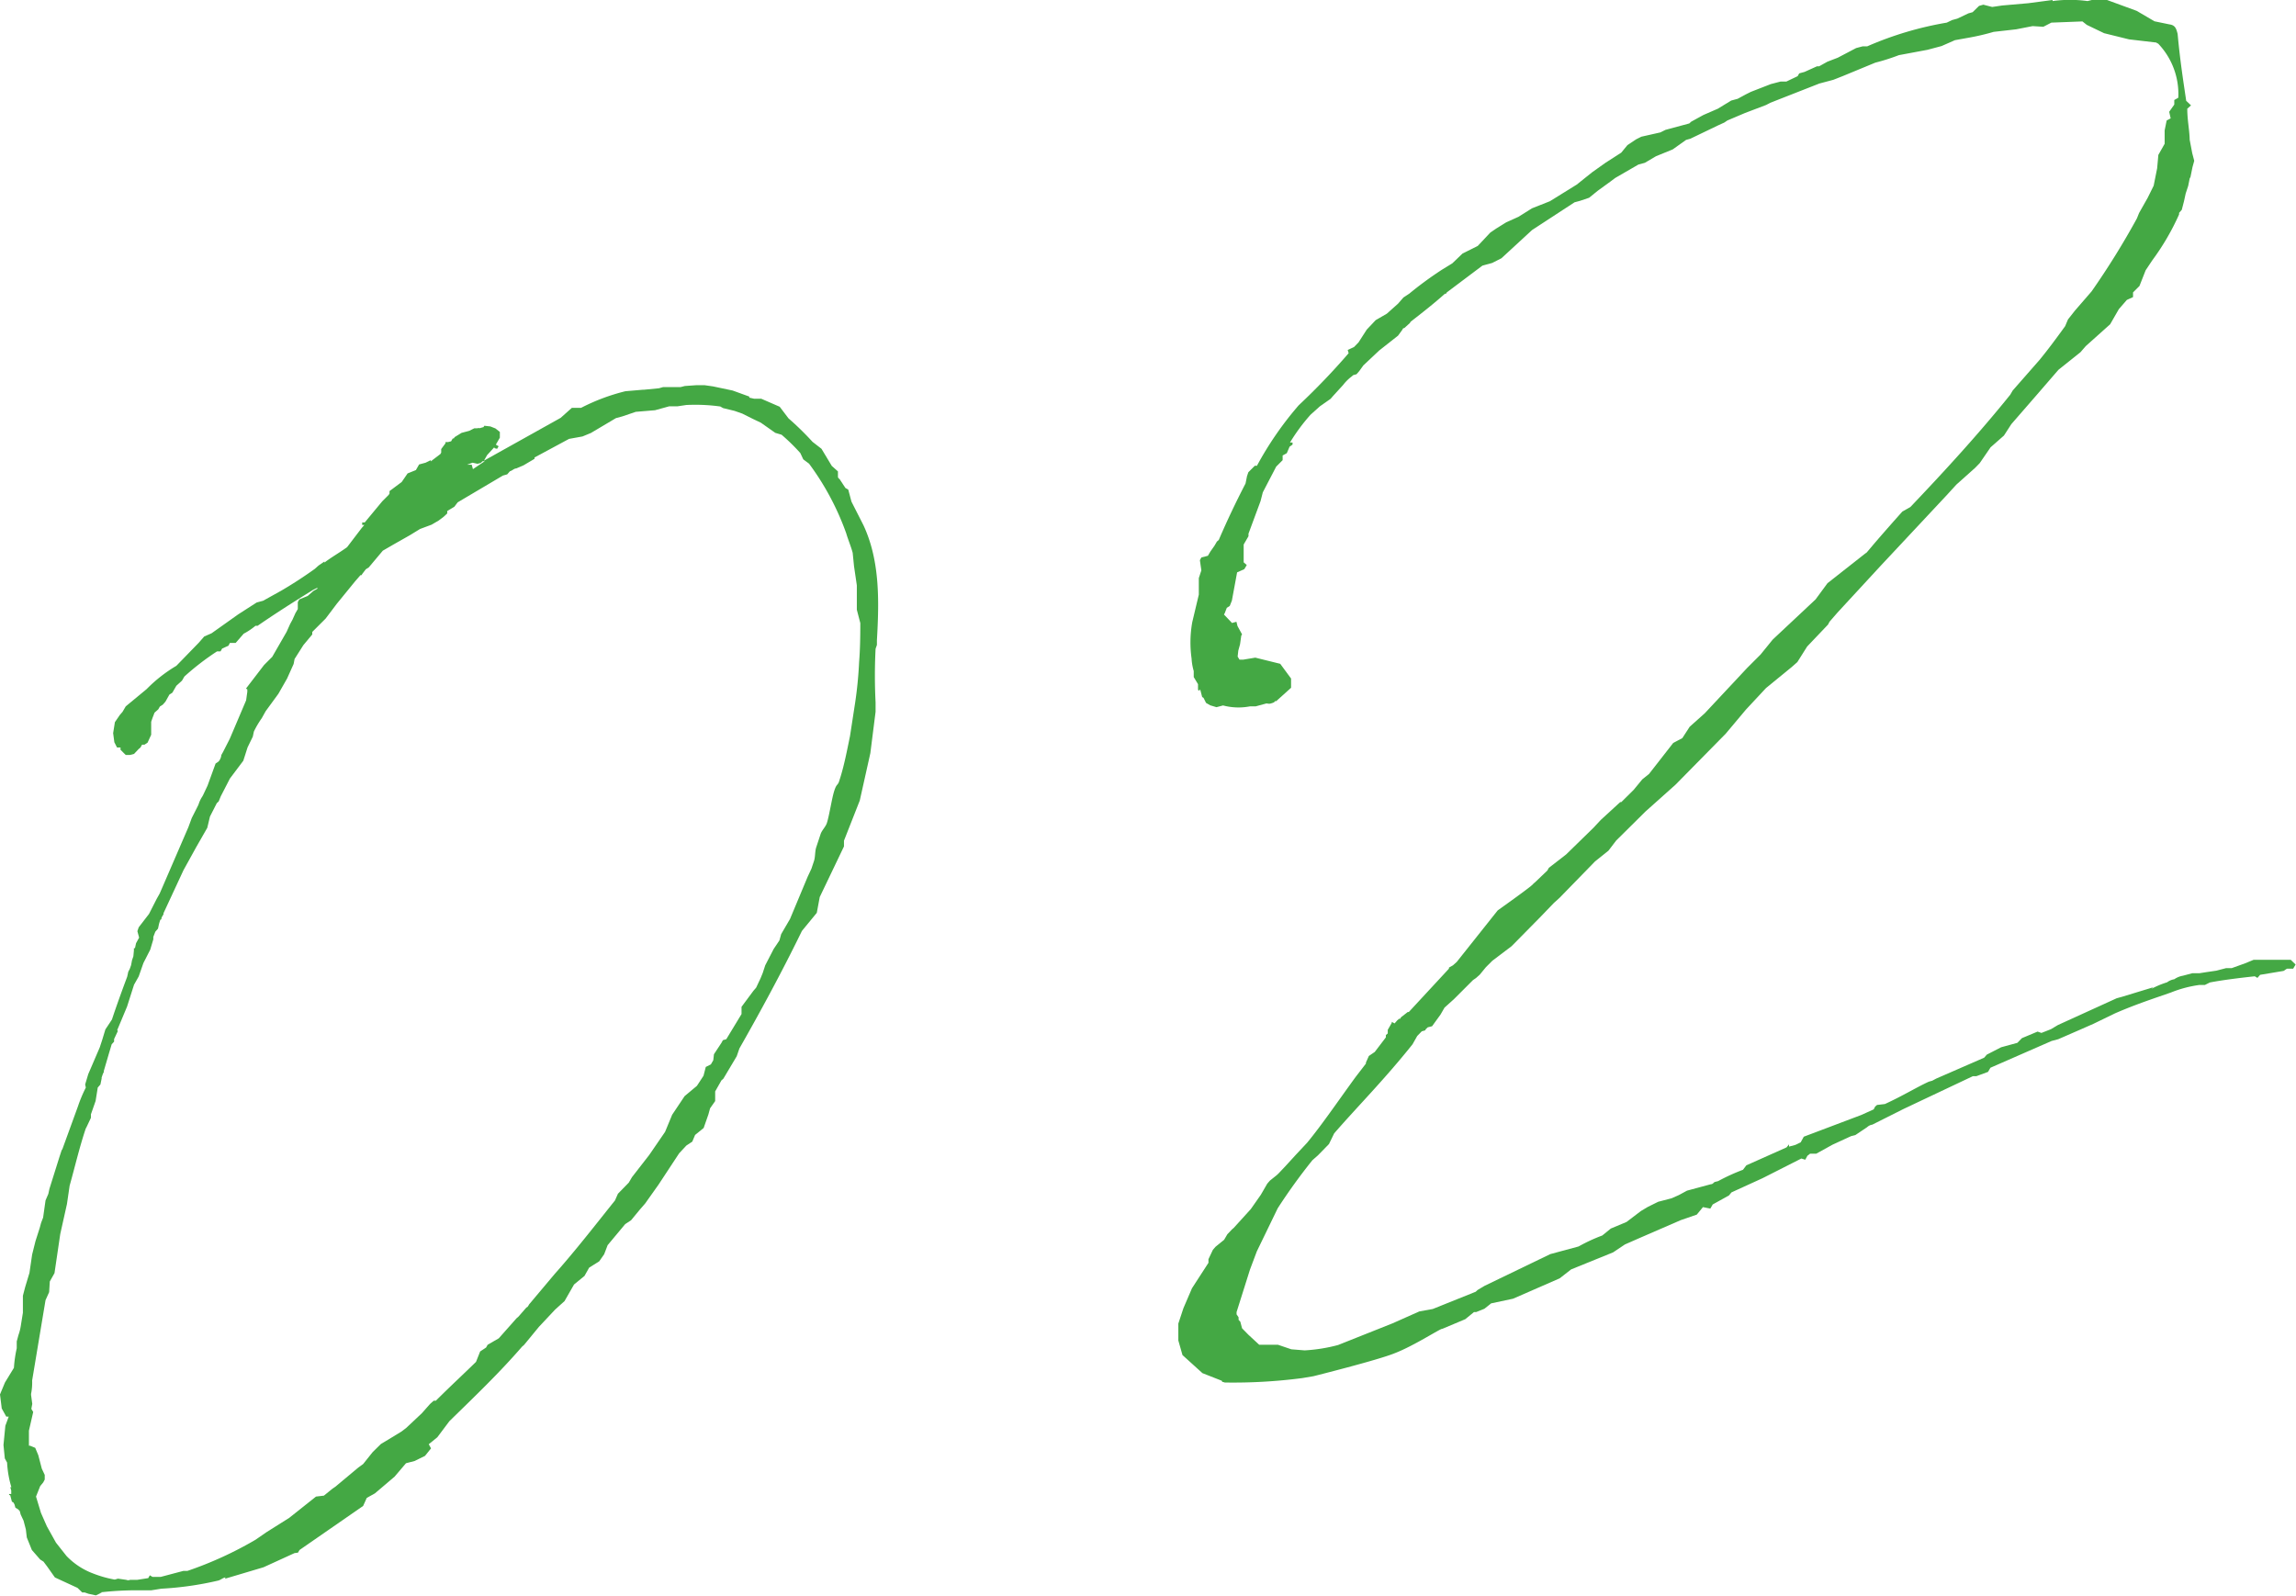<svg xmlns="http://www.w3.org/2000/svg" width="171.47" height="119.23" viewBox="0 0 171.47 119.23"><defs><style>.a{fill:#44a844;}</style></defs><title>write_num_02</title><path class="a" d="M3.07,91.33l.15-.39.18-1.28.21-.49.08-.37.75-2.39.19-.58,0,.08,1.2-3.3a10.47,10.47,0,0,1,.58-1.38L6.36,81l.23-.77.86-2,.19-.58.23-.76.49-.74c.33-1,.74-2.13,1.14-3.2l.08-.37.11-.21.1-.28.07-.37.1-.29L10,71l0-.18.08,0,.08-.37.23-.42-.13-.48.1-.29.77-1,.57-1.12.23-.41,2.14-4.95.25-.68.46-.91.05-.11a2.24,2.24,0,0,1,.28-.59l.06-.11.33-.7.6-1.65.22-.15a.84.84,0,0,0,.21-.49l.12-.21.51-1,1.22-2.87.09-.64,0-.18-.1-.06,1.35-1.76.61-.61,1.07-1.86.27-.6.17-.31.22-.49.18-.31,0-.52.11-.2.63-.26.42-.37.3-.17a.08.08,0,0,1,.06-.1l-.38.19c-1.49.92-2.9,1.82-4.14,2.68l-.16,0a4.84,4.84,0,0,1-.88.59l-.6.69h-.35l-.08,0-.11.21-.47.21-.12.21-.26,0a19.6,19.6,0,0,0-2.44,1.88l-.18.31-.42.38-.3.52-.22.14-.29.52-.2.23-.22.14-.12.21-.28.25-.15.39-.1.29,0,.08,0,.89-.27.59-.23.15-.18,0-.12.21-.14.12-.34.36-.32.08H9.39L9,56l0-.17-.18,0-.08,0-.2-.39-.09-.68.13-.82.37-.54.2-.23.24-.41,1.56-1.29a10.88,10.88,0,0,1,2.22-1.74L14.85,48l.4-.46.55-.24,2-1.42L19.17,45l.48-.13L21,44.12c.82-.48,1.63-1,2.51-1.63l.28-.25.44-.3,0,.08c.5-.39,1.11-.73,1.69-1.15l1.09-1.43.2-.23-.16,0,0-.19.19,0,1.31-1.58.48-.48.06-.1,0-.18L30,36l.44-.64.62-.25.24-.42.48-.13.39-.19,0,.09.72-.55.06-.1,0-.19,0-.08.32-.43,0-.09.18,0,.24-.06.12-.21.08,0,.06-.1.52-.32.57-.15.38-.19.19,0c.08,0,.16-.05.18,0l.32-.09.06-.1.45.05L37,32l.33.26,0,.43-.3.52.21.12-.12.2c-.1-.06-.18,0-.21-.12l-.53.58-.24.42,5.73-3.2.84-.75h.69a15,15,0,0,1,3.31-1.24L48,29.11l.08,0L49.21,29l.32-.09h1.3l.32-.08.86-.06.26,0h.35l.63.09,1.47.31,1.24.45,0,.08.36.08.53,0,1.38.6.66.87A21.54,21.54,0,0,1,60.68,33l.67.52.77,1.28.46.41,0,.43a.29.29,0,0,0,.12.14l.44.67.21.12.24.9.9,1.77c1.23,2.65,1.17,5.64,1,8.58v.35l-.1.29a39.21,39.21,0,0,0,0,4v.7L65,56.25l-.79,3.54-1.18,3,0,.43L61.22,67,61,68.18l-1.11,1.35c-1.57,3.22-3.2,6.2-4.67,8.78l-.2.58-1,1.68-.14.12-.47.83,0,.18,0,.54-.38.54-.13.47-.35,1-.64.52-.21.5-.44.29-.54.58-1.54,2.34-1,1.41-.4.46-.65.79-.44.29L45.38,93l-.26.68-.37.53-.75.47-.35.62-.78.64-.71,1.24-.7.63-1.21,1.29-1.11,1.35-.14.12c-1.73,2-3.59,3.77-5.44,5.58l-.9,1.2-.64.52.17.31-.45.56-.77.38-.65.17-.85,1L28,111.54l-.61.34-.27.6-4.75,3.29-.12.2L22,116l-2.32,1.06-2.89.86.06-.1c-.16,0-.38.19-.54.23a24.16,24.16,0,0,1-4.26.61l-.75.12H10a24.1,24.1,0,0,0-2.56.16l.18,0-.46.22-.55-.12-.29-.1-.18,0-.35-.34-1.69-.78L3.52,117l-.27-.36L3,116.48l-.62-.71L2,114.83l-.07-.6-.17-.65-.22-.47-.06-.24-.13-.14-.2-.12-.07-.25L1,112.22l-.11-.06-.13-.49-.08,0,0-.08.16,0,0-.26-.07-.25.08,0a7.75,7.75,0,0,1-.32-1.84l-.17-.31-.1-1,.14-1.44.25-.68-.18,0-.34-.61L0,104.15l.37-.89.61-1,.06-.1a9.51,9.51,0,0,1,.21-1.46l0-.51.13-.48a3.68,3.68,0,0,0,.17-.66l.16-1V96.78l.17-.65.32-1.06L2.4,93.7l.25-1,.32-1ZM8.34,78l-.23.77L7.75,80l0,.08-.06.11-.1.29,0,.08L7.5,81l-.2.23-.16,1-.35,1v.26l-.33.7-.06.11c-.48,1.44-.8,2.84-1.2,4.26L5,89.93,4.5,92.17l-.43,2.92-.35.62-.05.8-.27.6-1,6a4.22,4.22,0,0,1-.08,1l0,.08.09.67-.07.37.14.23-.32,1.4,0,1.12.08,0,.39.16.23.55.26,1,.22.47,0,.19,0,.16-.11.21L3,111l-.31.78L3.06,113l.44,1,.68,1.22.79,1a5.36,5.36,0,0,0,2,1.31,8.41,8.41,0,0,0,1.6.45l.24-.07.63.09a.33.33,0,0,0,.27,0l.53,0,.83-.13.12-.21.2.12H12l1.7-.45H14a27.64,27.64,0,0,0,5.09-2.33l.81-.56,1.7-1.07,2-1.59.59-.07.64-.52.22-.15,1.7-1.42.37-.27.71-.89.62-.61.52-.31,1-.61.36-.27,1.18-1.11.6-.68.28-.25.16,0c1-1,2.08-2,3-2.9l.31-.78.44-.29.12-.21.83-.48,1.33-1.5.14-.12.6-.69c.08,0,.14-.13.2-.23l1.9-2.26c1.54-1.73,3-3.61,4.51-5.5l.22-.5.81-.83.24-.41,1.29-1.66,1.18-1.72.53-1.28.93-1.39.92-.77.49-.75.17-.66.38-.19.18-.31.05-.45.56-.85.11-.2.25-.07,1.14-1.88,0-.54.89-1.2.2-.23.33-.7.16-.39.19-.58.63-1.22.43-.64.13-.47L59,68.64l1.32-3.16.28-.6.19-.57c.1-.29.07-.72.16-1l.33-1c.09-.29.37-.54.47-.83.19-.58.37-1.85.56-2.43s.26-.33.39-.8c.33-1,.55-2.16.78-3.27l.38-2.47a29.92,29.92,0,0,0,.3-3.06c.08-1,.09-2,.09-2.91l-.26-1,0-.69,0-1.13-.21-1.43-.1-1c-.13-.49-.35-1-.48-1.45a20,20,0,0,0-2.78-5.21l-.43-.32-.22-.47a14.78,14.78,0,0,0-1.4-1.37l-.47-.14-1.08-.76-.59-.28-.8-.4-.57-.2L54,30.48l-.21-.12a13.65,13.65,0,0,0-2.54-.11l-.67.1h-.34l-.27,0-1.05.29-1.44.12-1,.34-.48.13-1.87,1.11-.63.26-1,.18-2.58,1.39,0,.1-.83.49-.54.23c-.16,0-.3.17-.47.21l-.2.23-.32.09-3.38,2-.25.33-.53.32,0,.18-.28.26-.36.27-.53.31-.86.32-.75.46-1.2.68-.83.48-1.05,1.25-.22.14-.26.34-.06.1-.08,0-.4.46-1.37,1.68-.83,1.1-1,1,0,.19-.66.79L22,49.22l-.07.37-.49,1.09-.65,1.14-.95,1.3-.29.52a6.89,6.89,0,0,0-.59,1l-.08.38-.39.8-.32,1-1,1.33-.68,1.32-.16.39-.14.13-.51,1-.2.84-.83,1.45L13.7,65l-1.49,3.21,0,.08-.12.2c-.06.11,0,.19-.12.21l-.09.29-.08.37-.2.23-.15.39,0,.18-.23.77-.51,1-.35,1-.35.62-.52,1.63L8.8,76.83c-.05.1-.05.1,0,.18l-.28.6,0,.19ZM34.88,34.71h.35l.09.33.88-.59-.16,0-.14.13-.24.06-.37-.08Z"/><path class="a" d="M164.77,72.61l.75-.11.73-.19.42,0,1-.36.63-.26,2.78,0,.36.35-.18.31h-.35l-.08,0c-.08,0-.22.15-.3.17l-1.74.29-.2.23-.2-.12c-1.1.12-2.28.26-3.35.46l-.38.19-.43,0a8.92,8.92,0,0,0-2.1.56c-1.11.39-2.63.88-4.18,1.56l-1.61.78-1,.44-1.63.71-.49.13-4.57,2-.18.31-.87.32-.26,0-5.16,2.44L139.83,84a.72.72,0,0,0-.39.19l-.88.59-.32.08-1.39.64-1.21.67-.43,0c-.08,0-.14.12-.22.14l-.17.31-.29-.09-2.9,1.47-2.32,1.06-.19.23-1.21.67-.18.31-.55-.11-.46.56-1.19.41-3.18,1.38-1,.44-.88.59-3.13,1.27-.86.67L113,97l-1.64.35-.5.4-.62.25-.16,0-.65.53-1.71.72c-.1-.06-2.09,1.26-3.58,1.83-1.25.51-6.05,1.71-6.05,1.71l-.83.14a39.74,39.74,0,0,1-5.8.33c-.11-.06-.19,0-.21-.13l-1.45-.57-1.49-1.35L88,100.12,88,99.4l0-.54.38-1.15.64-1.49,1.23-1.9v-.27l.33-.7.2-.23.64-.52.24-.41.34-.36.14-.12,1.27-1.4.75-1.07.48-.83.2-.23.5-.4.13-.12L96,87.1l.74-.81.88-.94c1.11-1.35,2.23-3,3.62-4.91l.77-1,0-.08.22-.49.44-.3.83-1.09,0-.17.14-.12v-.27l.3-.52,0-.08.21.12.2-.23.14-.12.08,0,.06-.11.5-.39.08,0,3-3.24,0-.08.3-.17.28-.25L111.85,68c2.55-1.82,2.61-1.92,2.67-2l.14-.12.9-.86.11-.2,1.29-1,2.05-2,.54-.58L121,59.91l.08,0L122,59l.65-.79.5-.4,1.81-2.32.68-.36.55-.85,1.12-1,3.17-3.39,1-1,.91-1.12,3.2-3,.89-1.21,2.86-2.25c.08,0,.06-.11,2.73-3.1l.6-.34c2.57-2.7,5.12-5.48,7.46-8.39l.18-.31,2-2.28c.65-.79,1.29-1.66,1.92-2.53l.21-.5.52-.66L156,22l.2-.23a58.28,58.28,0,0,0,3.39-5.46l.16-.4.64-1.13.45-.91.26-1.3.09-1,.47-.83v-1l.15-.74.3-.16L162,8.35l.38-.54V7.47l.3-.17a5.46,5.46,0,0,0-1.52-4.06.08.08,0,0,1-.1-.06L159,2.94l-1.86-.46-1.29-.62-.33-.26-2.32.09L152.6,2l-.8-.05-1.23.24-1.68.19a17.43,17.43,0,0,1-2,.46L146,3l-1,.44-1.05.28-2.14.4a15.37,15.37,0,0,1-1.76.56l-2.42,1-.71.28-1.05.28L132.2,7.68l-.3.16-1.58.6L129,9l-.22.15-.46.21-2.08,1-.32.09-1,.71-1.25.51-.83.49-.48.13-1.73,1-.36.27-.95.69-.64.52L118,15l-.41.11-3.17,2.07-2.29,2.11-.69.35-.73.2-2.66,2-.06.1-.08,0c-.84.75-1.7,1.42-2.56,2.09l-.06.1-.42.38c-.08,0-.08,0-.14.12l-.32.44L103,26.18l-1.18,1.11-.31.43-.2.23-.25.07-.14.12a3.2,3.2,0,0,0-.61.61l-.74.81-.2.23-.8.56-.7.63a14.08,14.08,0,0,0-1.53,2.07l.19,0,0,.16-.22.15-.21.49-.31.17v.35l-.48.48-1,1.92-.17.66-.9,2.43,0,.19-.36.62V42l.23.2-.18.31-.54.24-.39,2.11-.16.4-.22.14-.15.39-.06.11.6.63.33-.09.08.32.34.62-.06.1-.09.64-.13.47-.05.45.14.23h.27l.91-.15,1.86.46.81,1.1v.69l-1.11,1-.09,0c-.05.1-.14.12-.3.17s-.26,0-.34,0l-.81.22-.27,0-.16,0a4.5,4.5,0,0,1-2-.07l-.49.13-.47-.14-.31-.18-.19-.38-.1-.06-.15-.58-.06.11-.1-.06,0-.43-.32-.53,0-.45a4.11,4.11,0,0,1-.16-.93,8.63,8.63,0,0,1,.05-2.72l.49-2.06,0-1.23.19-.58-.11-.76.11-.2.49-.13.18-.31.31-.44.18-.31.14-.12c.64-1.49,1.31-2.89,2-4.22l.11-.55.1-.29.48-.48.16,0a25.1,25.1,0,0,1,3.12-4.52,50.8,50.8,0,0,0,3.73-3.89l-.07-.24.47-.22.34-.35.61-.95.67-.71.83-.48.84-.75.4-.46.44-.29a26.82,26.82,0,0,1,2.46-1.8l.75-.46.76-.73,1.14-.57.94-1,.44-.3.74-.46.93-.42,1-.63,1.34-.53,2-1.24,1.15-.92,1-.71,1.18-.76.46-.56.66-.44.38-.19L124,9.89l.38-.19,1.78-.48.14-.13.91-.5,1.08-.47,1-.61.48-.13.61-.33.38-.19,1.49-.58.73-.19.43,0,.84-.4.12-.21.4-.11.93-.42.16,0,.61-.34.78-.3,1.37-.72.49-.13h.34a25.32,25.32,0,0,1,5.94-1.77l.39-.19.4-.11L147,1l.32-.09.48-.47.32-.09.66.17.75-.11,1.95-.17L153.29,0l0,.08a9.5,9.5,0,0,1,2.61,0l.32-.08,1.14,0,2.21.81,1.33.78,1.11.23c.44.06.51.3.62.71.18,2,.43,3.56.64,5l.36.34-.28.25c0,.86.17,1.62.18,2.32l.19,1,.15.57-.13.47-.15.74-.06.11-.11.55-.19.58-.12.55-.17.66-.2.23,0,.11a18.27,18.27,0,0,1-2,3.43l-.5.75-.46,1.17-.48.48,0,.16,0,.19-.46.21-.6.69-.65,1.13-1.82,1.63-.4.46-1.64,1.31L152,29.62l-1.79,2.06-.55.85-1,.88-.81,1.18-.34.35-1.4,1.25-.74.81-4.92,5.26-3.22,3.49-.6.69-.11.21-1.56,1.64-.73,1.16-.42.37-1.92,1.57L130.39,53l-1.51,1.8-3.75,3.81-2.24,2-2.19,2.17-.58.76-1,.8-2.65,2.72-.42.38L115,68.53l-2.11,2.14-1.44,1.09-.48.48-.46.56-.28.25-.22.15-1.43,1.43-.7.63-.3.52-.63.87-.32.08-.14.13-.06.1-.25.07-.34.35-.35.62c-2.14,2.68-4.06,4.59-5.85,6.65l-.39.8-.82.84-.42.37a43,43,0,0,0-2.59,3.59l-1.56,3.22-.51,1.36-1,3.17,0,.17.15.22,0,.19.13.14.13.49.47.48.81.75h.69l.27,0,.44,0,1,.34,1,.08a12.2,12.2,0,0,0,2.49-.4l4.07-1.62,2-.89,1-.18,3.21-1.29.14-.13.52-.31,4.91-2.37,2.11-.57a12.61,12.61,0,0,1,1.77-.82l.64-.52,1.17-.49,1.08-.82.52-.31.77-.38,1-.26.54-.24.61-.33,1.78-.48c.16,0,.22-.15.3-.17l.24-.06a14.8,14.8,0,0,1,1.86-.85l.25-.33,3-1.34.19-.23,0,.17.48-.13.39-.19.23-.42L139,83.28l.93-.42.11-.21.14-.12.59-.07c1.39-.64,2.36-1.25,3.28-1.67l.25-.07.3-.16L148.18,79l.2-.23,1.07-.55,1.21-.33.34-.35,1.17-.49.29.1.71-.28.52-.31,4.39-2,.4-.11,2.33-.71-.14.12a6.3,6.3,0,0,1,1.17-.49,1.23,1.23,0,0,1,.54-.23,1.6,1.6,0,0,1,.63-.26l.72-.19.53,0Z"/></svg>